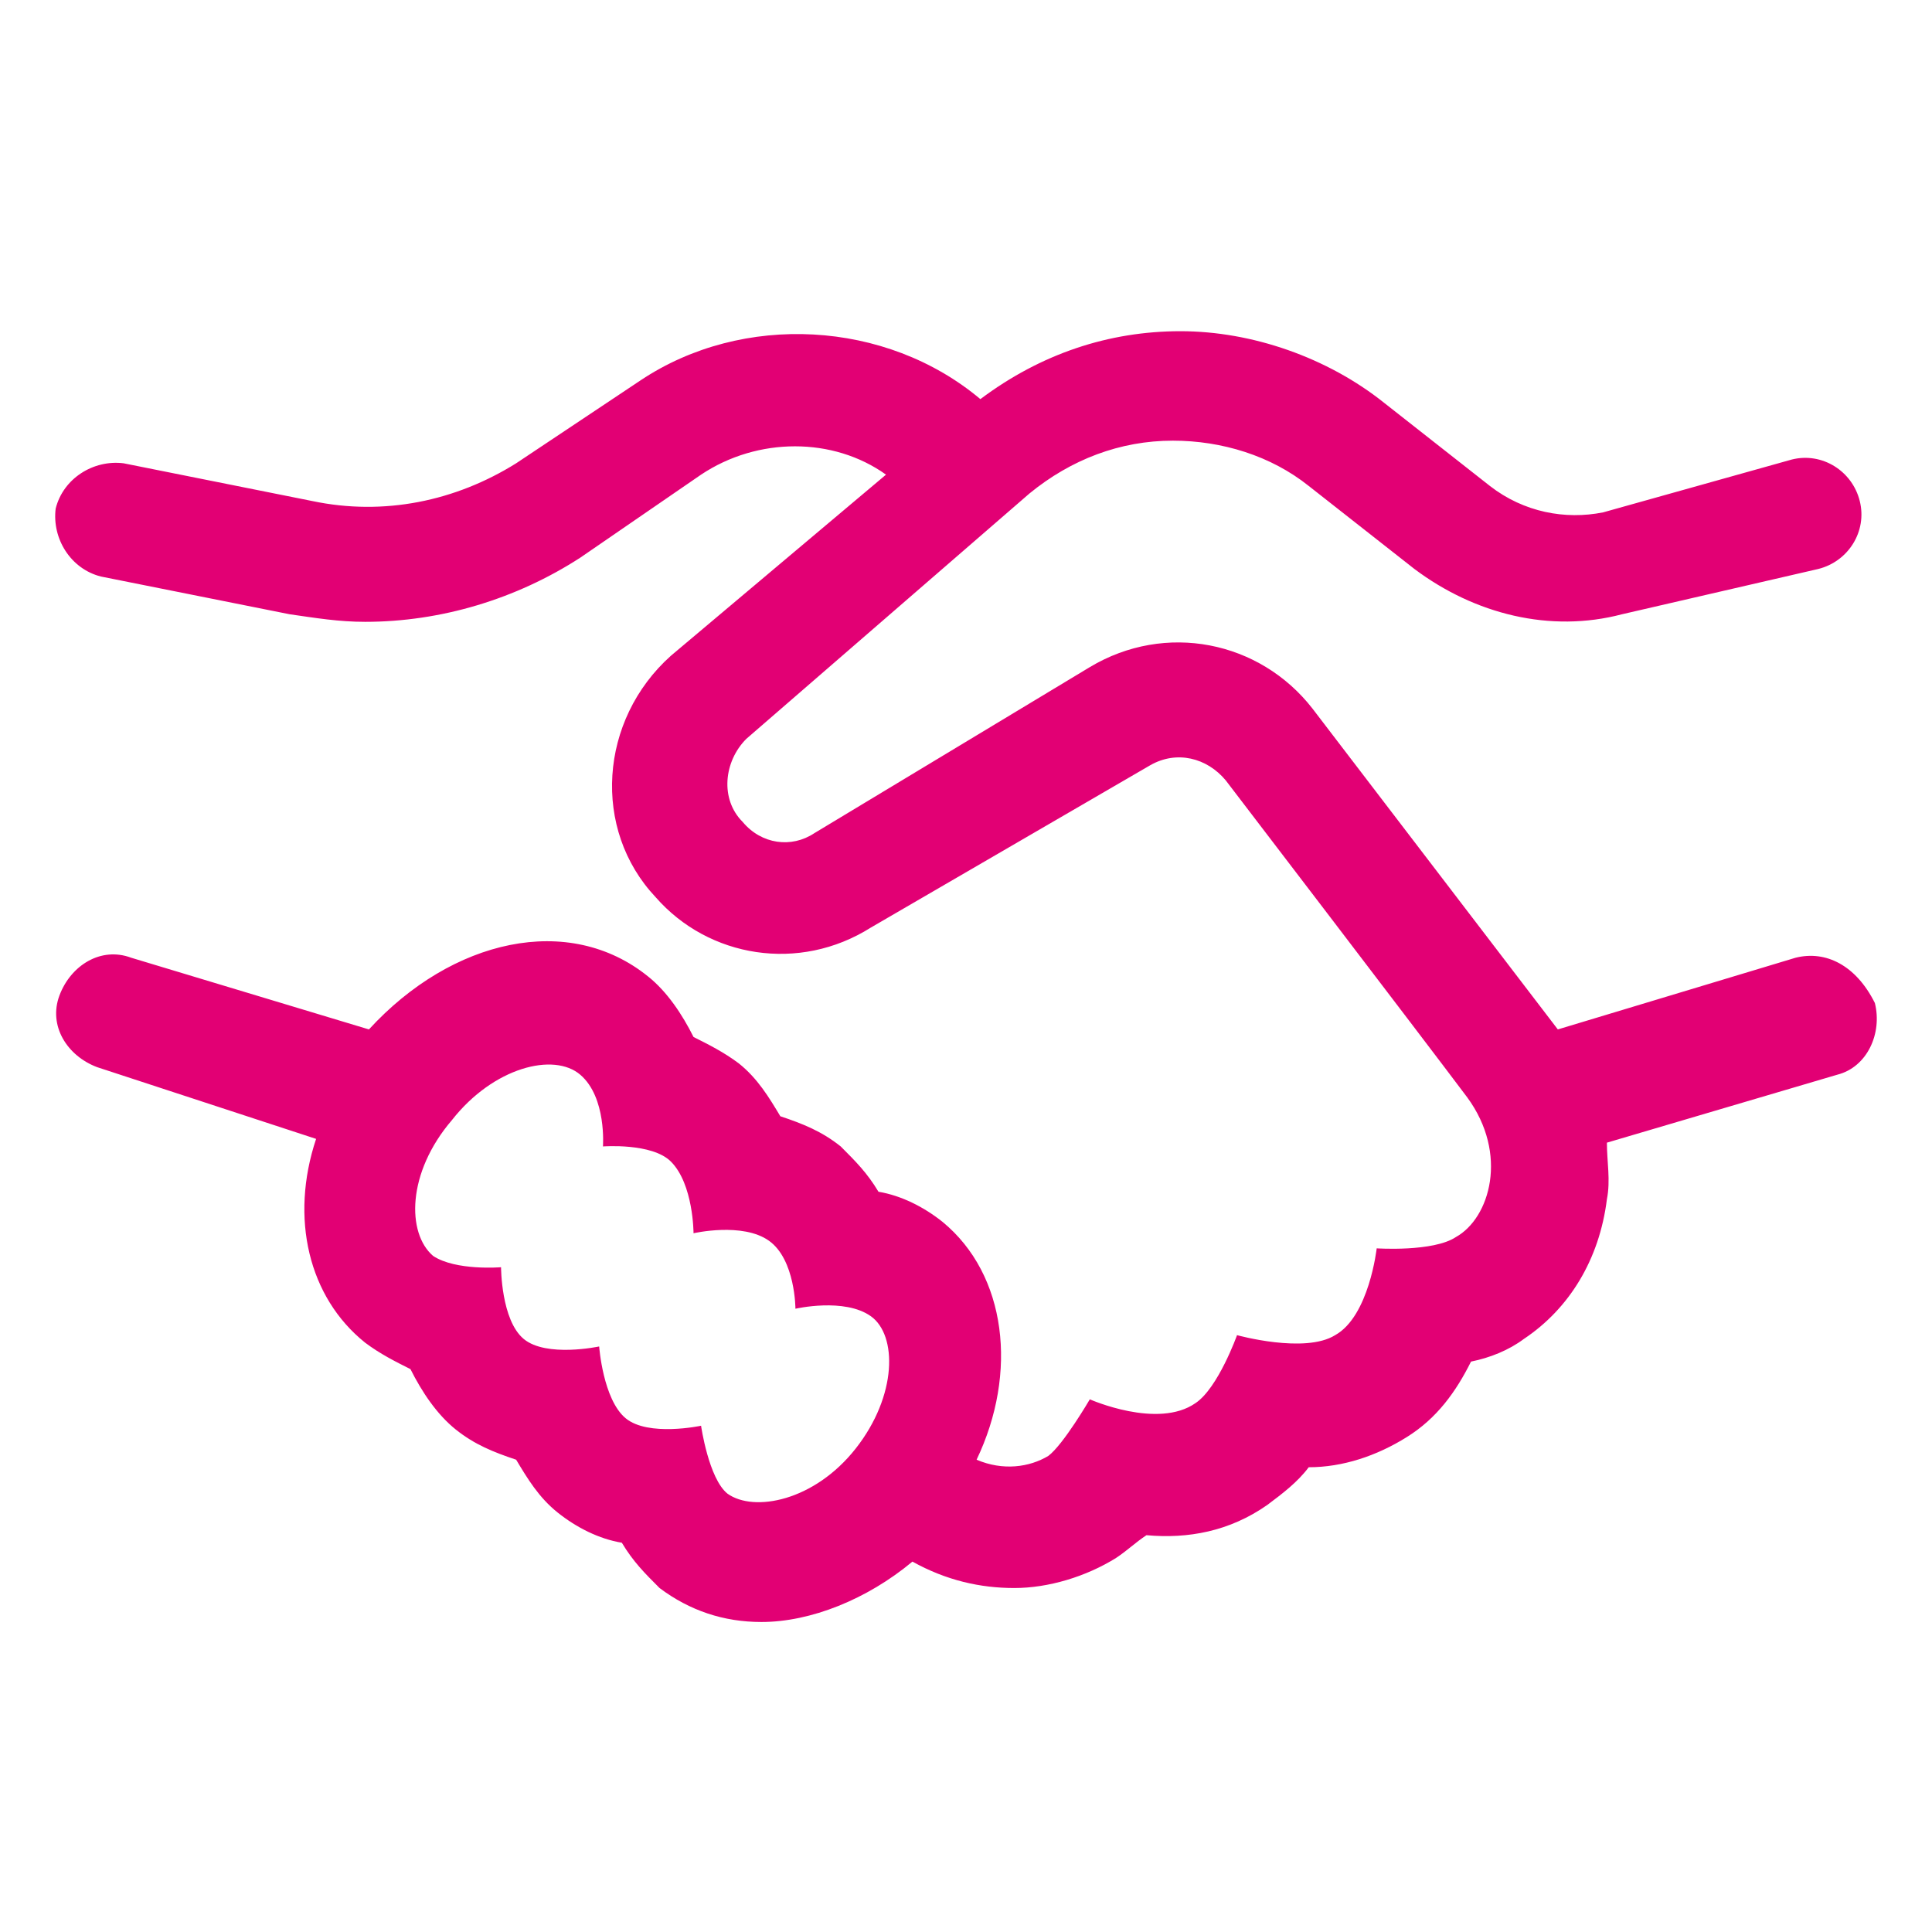 <svg width="70" height="70" viewBox="0 0 70 70" fill="none" xmlns="http://www.w3.org/2000/svg">
<path fill-rule="evenodd" clip-rule="evenodd" d="M65.059 34.7L56.443 37.298L47.555 25.675C45.64 23.213 42.221 22.53 39.486 24.171L29.504 30.188C28.683 30.735 27.589 30.598 26.906 29.777C26.085 28.957 26.222 27.589 27.042 26.769L37.299 17.88C38.803 16.649 40.581 15.966 42.495 15.966C44.273 15.966 46.05 16.513 47.418 17.607L51.247 20.615C53.435 22.256 56.17 22.94 58.768 22.256L65.879 20.615C66.973 20.342 67.657 19.248 67.383 18.154C67.11 17.06 66.016 16.376 64.922 16.649L58.084 18.564C56.717 18.837 55.213 18.564 53.982 17.607L50.153 14.598C48.102 12.957 45.367 12 42.769 12C40.17 12 37.709 12.82 35.521 14.461C32.102 11.59 26.906 11.316 23.213 13.778L18.701 16.786C16.513 18.154 13.915 18.701 11.316 18.154L4.479 16.786C3.385 16.649 2.291 17.333 2.017 18.427C1.881 19.521 2.564 20.615 3.658 20.889L10.496 22.256C11.453 22.393 12.274 22.53 13.231 22.53C15.966 22.53 18.701 21.709 21.025 20.205L25.401 17.197C27.453 15.829 30.188 15.829 32.102 17.197L24.307 23.76C21.709 26.085 21.436 30.051 23.76 32.512C25.675 34.7 28.957 35.247 31.555 33.606L41.675 27.726C42.632 27.179 43.726 27.453 44.41 28.273C44.41 28.273 51.52 37.572 53.161 39.76C54.666 41.811 53.982 44.136 52.751 44.82C51.931 45.367 49.88 45.23 49.88 45.23C49.88 45.23 49.606 47.691 48.375 48.375C47.281 49.059 44.82 48.375 44.82 48.375C44.82 48.375 44.136 50.29 43.316 50.837C41.948 51.794 39.486 50.7 39.486 50.7C39.486 50.7 38.529 52.341 37.982 52.751C37.299 53.161 36.341 53.298 35.384 52.888C36.888 49.743 36.478 46.187 34.153 44.273C33.47 43.726 32.649 43.316 31.829 43.179C31.418 42.495 31.008 42.085 30.461 41.538C29.777 40.991 29.094 40.717 28.273 40.444C27.863 39.76 27.453 39.076 26.769 38.529C26.222 38.119 25.675 37.846 25.128 37.572C24.718 36.752 24.171 35.931 23.487 35.384C20.615 33.059 16.376 34.017 13.367 37.298L4.752 34.7C3.658 34.29 2.564 34.974 2.154 36.068C1.744 37.162 2.428 38.256 3.522 38.666L11.453 41.264C10.496 44.136 11.18 47.008 13.231 48.649C13.778 49.059 14.325 49.332 14.872 49.606C15.282 50.426 15.829 51.247 16.513 51.794C17.197 52.341 17.88 52.614 18.701 52.888C19.111 53.572 19.521 54.255 20.205 54.802C20.889 55.349 21.709 55.76 22.53 55.896C22.94 56.58 23.35 56.99 23.897 57.537C24.991 58.358 26.222 58.768 27.589 58.768C29.367 58.768 31.418 57.948 33.059 56.58C34.29 57.264 35.521 57.537 36.752 57.537C37.982 57.537 39.35 57.127 40.444 56.443C40.854 56.17 41.127 55.896 41.538 55.623C43.042 55.76 44.546 55.486 45.914 54.529C46.461 54.119 47.008 53.708 47.418 53.161C48.649 53.161 49.88 52.751 50.973 52.067C52.067 51.384 52.751 50.426 53.298 49.333C53.982 49.196 54.666 48.922 55.213 48.512C56.854 47.418 57.948 45.64 58.221 43.452C58.358 42.769 58.221 42.085 58.221 41.401L66.563 38.94C67.657 38.666 68.204 37.435 67.93 36.341C67.247 34.974 66.153 34.427 65.059 34.7ZM31.008 52.478C29.504 54.392 27.316 54.802 26.359 54.119C25.675 53.572 25.401 51.657 25.401 51.657C25.401 51.657 23.487 52.067 22.666 51.384C21.846 50.7 21.709 48.785 21.709 48.785C21.709 48.785 19.795 49.196 18.974 48.512C18.154 47.828 18.154 45.914 18.154 45.914C18.154 45.914 16.513 46.05 15.692 45.504C14.735 44.683 14.735 42.495 16.376 40.581C17.88 38.666 20.068 38.119 21.025 38.94C21.983 39.76 21.846 41.538 21.846 41.538C21.846 41.538 23.624 41.401 24.307 42.085C25.128 42.905 25.128 44.683 25.128 44.683C25.128 44.683 26.906 44.273 27.863 44.956C28.82 45.64 28.82 47.418 28.82 47.418C28.82 47.418 30.598 47.008 31.555 47.691C32.512 48.375 32.512 50.563 31.008 52.478Z" fill="#E20074"/>
</svg>
